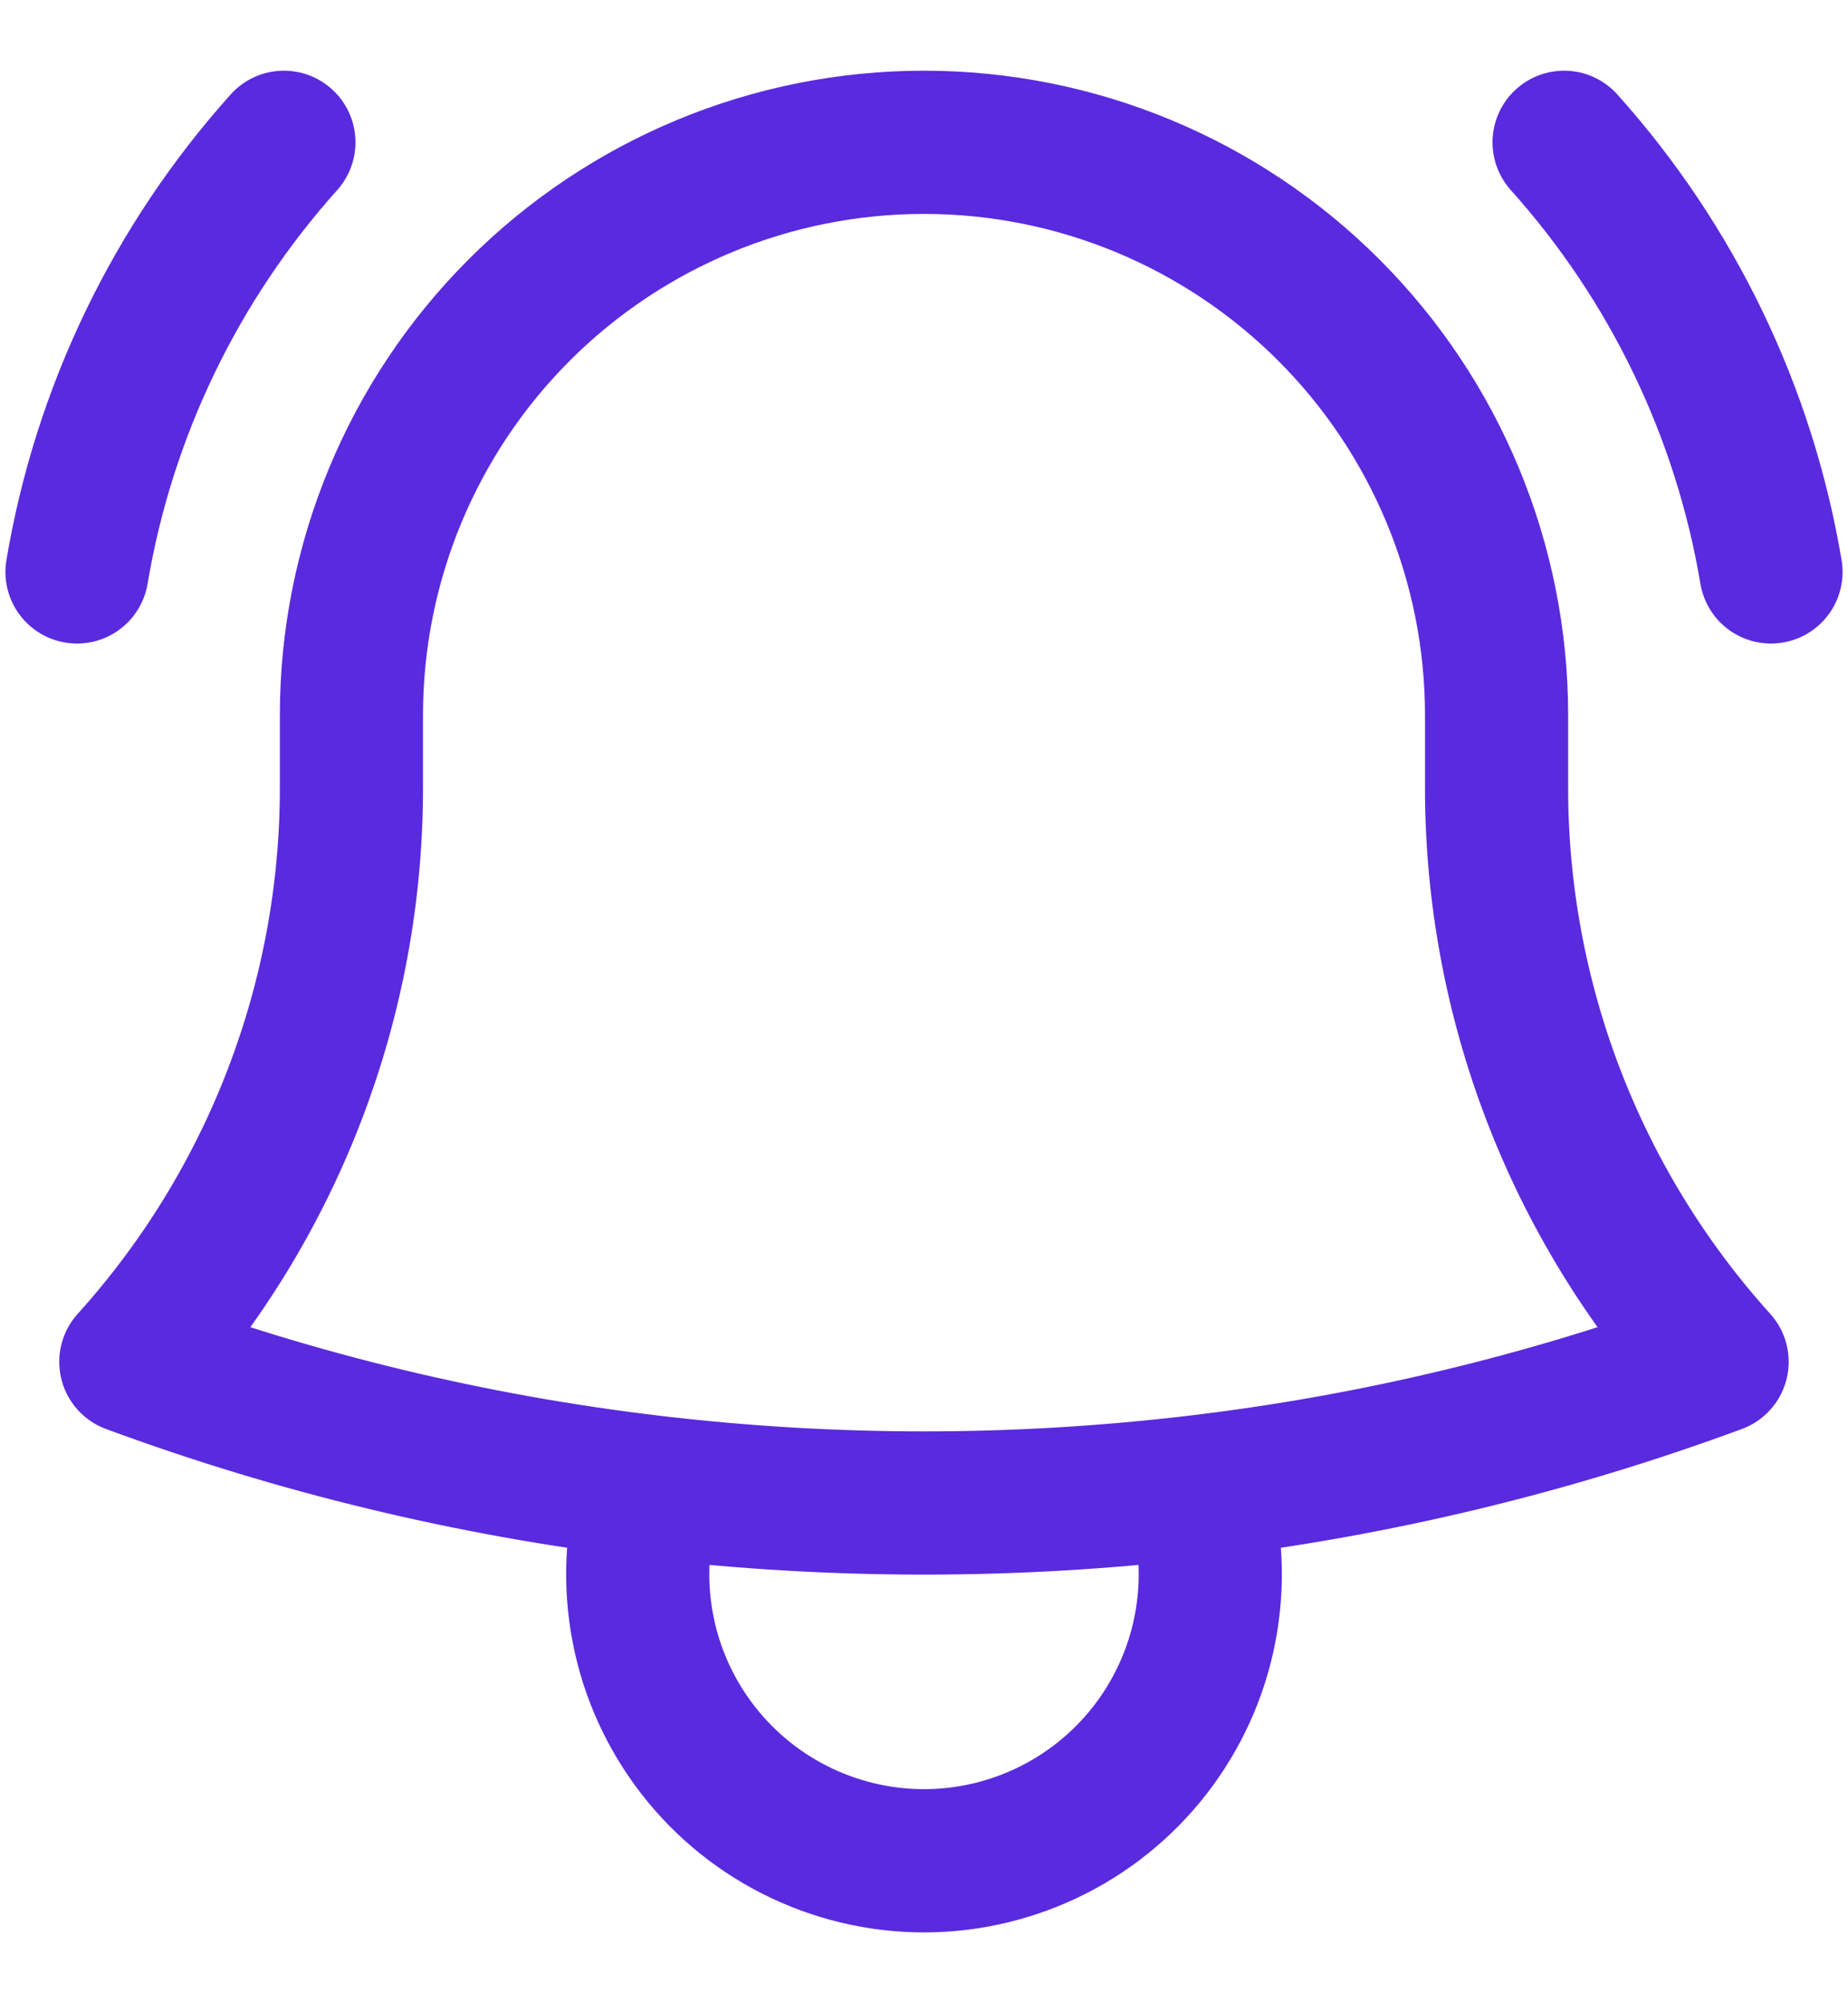 <svg width="24" height="26" viewBox="0 0 24 26" fill="none" xmlns="http://www.w3.org/2000/svg">
<path d="M15.541 19.298C17.85 19.025 20.118 18.48 22.3 17.675C20.452 15.629 19.432 12.969 19.436 10.212V9.344V9.282C19.436 7.31 18.652 5.419 17.258 4.025C15.863 2.63 13.972 1.847 12 1.847C10.028 1.847 8.137 2.63 6.742 4.025C5.348 5.419 4.564 7.31 4.564 9.282V10.212C4.568 12.969 3.547 15.629 1.699 17.675C3.847 18.468 6.111 19.02 8.459 19.298M15.541 19.298C13.188 19.577 10.812 19.577 8.459 19.298M15.541 19.298C15.719 19.856 15.764 20.448 15.67 21.026C15.577 21.604 15.348 22.151 15.003 22.624C14.658 23.097 14.206 23.482 13.684 23.747C13.162 24.012 12.585 24.151 12 24.151C11.415 24.151 10.837 24.012 10.316 23.747C9.794 23.482 9.342 23.097 8.997 22.624C8.652 22.151 8.423 21.604 8.33 21.026C8.236 20.448 8.281 19.856 8.459 19.298M1 7.423C1.349 5.348 2.281 3.414 3.687 1.847M20.313 1.847C21.719 3.414 22.651 5.348 23 7.423" stroke="#5A2ADE" stroke-width="1.859" stroke-linecap="round" stroke-linejoin="round"/>
</svg>
